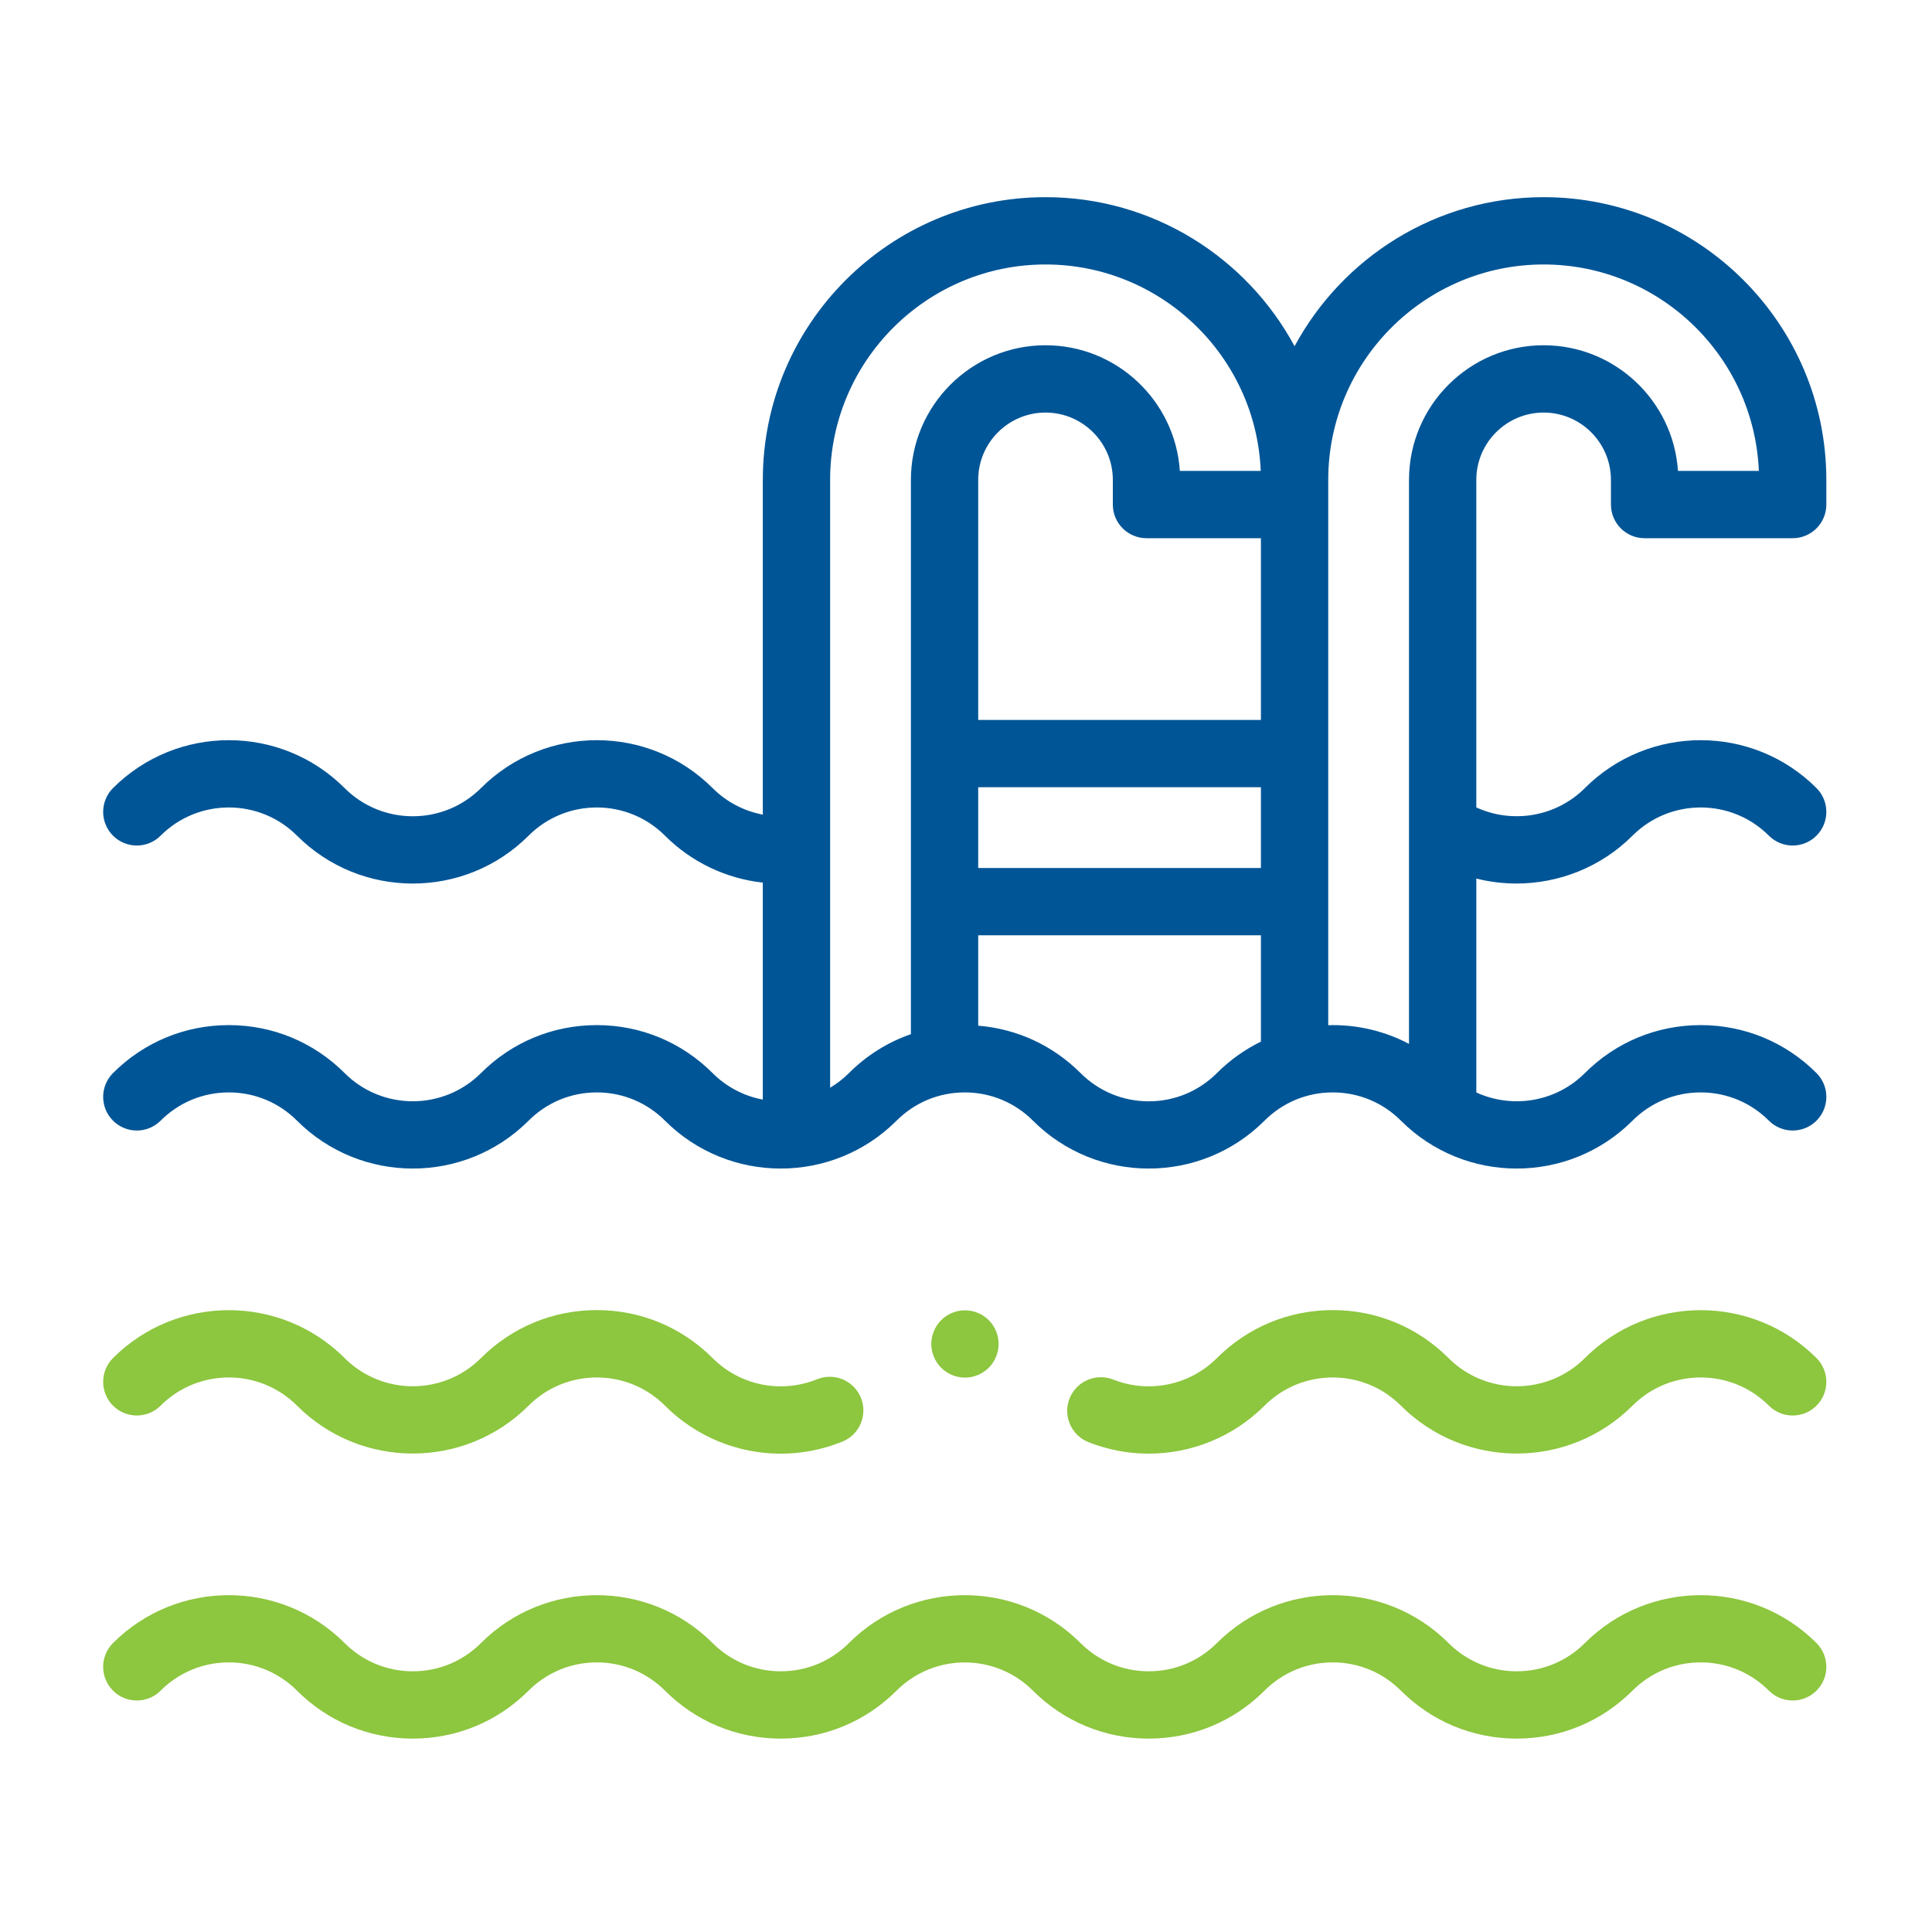 <svg width="512" height="512" viewBox="0 0 512 512" fill="none" xmlns="http://www.w3.org/2000/svg">
<path d="M450.701 271.663C439.108 271.663 428.21 276.177 420.014 284.373C412.247 292.14 400.681 293.852 391.24 289.51V232.823C394.733 233.704 398.307 234.142 401.875 234.142C413.105 234.142 424.267 229.822 432.628 221.461C442.593 211.494 458.809 211.496 468.772 221.461C472.256 224.943 477.901 224.943 481.386 221.461C484.869 217.978 484.869 212.331 481.386 208.847C464.466 191.927 436.935 191.926 420.014 208.847C412.382 216.48 400.8 218.38 391.239 213.973V127.173C391.239 117.337 399.241 109.334 409.077 109.334C418.913 109.334 426.915 117.337 426.915 127.173V133.713C426.915 138.638 430.909 142.632 435.834 142.632H475.078C480.004 142.632 483.998 138.638 483.998 133.713V127.173C483.998 85.862 450.388 52.252 409.077 52.252C380.569 52.252 355.734 68.261 343.075 91.757C330.417 68.261 305.583 52.252 277.075 52.252C235.763 52.252 202.154 85.862 202.154 127.173V215.886C197.157 214.94 192.51 212.519 188.839 208.847C171.919 191.928 144.388 191.926 127.467 208.847C117.501 218.811 101.287 218.813 91.322 208.847C74.402 191.926 46.871 191.927 29.951 208.847C26.468 212.33 26.468 217.977 29.951 221.461C33.434 224.943 39.081 224.943 42.565 221.461C52.529 211.495 68.744 211.495 78.709 221.461C95.63 238.381 123.161 238.381 140.081 221.461C150.045 211.495 166.261 211.495 176.225 221.461C183.267 228.502 192.421 232.832 202.154 233.903V291.401C197.273 290.484 192.608 288.143 188.839 284.373C180.642 276.177 169.745 271.663 158.152 271.663C146.561 271.663 135.664 276.177 127.467 284.373C117.503 294.338 101.288 294.339 91.322 284.373C83.126 276.177 72.229 271.663 60.637 271.663C49.045 271.663 38.147 276.177 29.951 284.373C26.468 287.857 26.468 293.504 29.951 296.988C33.434 300.47 39.081 300.47 42.564 296.988C47.392 292.16 53.81 289.501 60.637 289.501C67.463 289.501 73.882 292.159 78.709 296.988C95.63 313.909 123.161 313.908 140.081 296.988C144.908 292.16 151.327 289.501 158.153 289.501C164.98 289.501 171.398 292.159 176.225 296.988C193.146 313.908 220.676 313.908 237.597 296.988C242.424 292.16 248.842 289.501 255.669 289.501C262.495 289.501 268.914 292.159 273.741 296.988C282.2 305.447 293.314 309.678 304.426 309.678C315.539 309.678 326.653 305.448 335.112 296.988C339.939 292.16 346.358 289.501 353.184 289.501C360.011 289.501 366.43 292.159 371.257 296.988C388.177 313.908 415.707 313.908 432.629 296.988C437.456 292.16 443.874 289.501 450.702 289.501C457.527 289.501 463.946 292.159 468.773 296.988C472.257 300.47 477.903 300.47 481.388 296.988C484.871 293.505 484.871 287.858 481.388 284.373C473.19 276.177 462.292 271.663 450.701 271.663V271.663ZM303.832 142.632H334.157V190.786H259.236V127.173C259.236 117.337 267.239 109.334 277.075 109.334C286.911 109.334 294.913 117.337 294.913 127.173V133.713C294.913 138.639 298.907 142.632 303.832 142.632ZM259.236 208.624H334.157V230.03H259.236V208.624ZM224.982 284.373C223.452 285.904 221.772 287.197 219.992 288.257V127.173C219.992 95.697 245.599 70.09 277.075 70.09C307.753 70.09 332.856 94.417 334.108 124.794H312.673C311.444 106.228 295.947 91.496 277.075 91.496C257.403 91.496 241.398 107.501 241.398 127.173V274.06C235.289 276.182 229.689 279.667 224.982 284.373ZM304.427 291.86C297.6 291.86 291.181 289.201 286.354 284.373C279.005 277.025 269.482 272.647 259.236 271.818V247.868H334.157V276.042C329.893 278.126 325.953 280.918 322.499 284.372C317.672 289.2 311.253 291.86 304.427 291.86V291.86ZM353.184 271.663C352.786 271.663 352.391 271.681 351.995 271.691V127.173C351.995 95.697 377.602 70.09 409.078 70.09C439.756 70.09 464.859 94.418 466.111 124.794H444.676C443.447 106.228 427.95 91.496 409.078 91.496C389.406 91.496 373.401 107.501 373.401 127.173V276.641C367.243 273.391 360.347 271.663 353.184 271.663V271.663Z" fill="#005596"/>
<path d="M420.014 435.424C415.187 440.252 408.769 442.91 401.942 442.91C395.116 442.91 388.698 440.252 383.871 435.423C366.949 418.502 339.418 418.504 322.498 435.423C317.672 440.252 311.253 442.91 304.427 442.91C297.6 442.91 291.181 440.252 286.354 435.423C269.434 418.504 241.903 418.504 224.982 435.423C220.155 440.251 213.737 442.91 206.911 442.91C200.084 442.91 193.666 440.252 188.839 435.423C171.918 418.504 144.387 418.504 127.467 435.423C122.64 440.252 116.222 442.91 109.395 442.91C102.568 442.91 96.15 440.252 91.322 435.423C74.403 418.504 46.871 418.504 29.951 435.423C26.468 438.906 26.468 444.554 29.951 448.038C33.434 451.52 39.081 451.52 42.565 448.038C47.392 443.211 53.81 440.551 60.637 440.551C67.463 440.551 73.882 443.21 78.709 448.038C86.906 456.234 97.803 460.748 109.395 460.748C120.986 460.748 131.885 456.233 140.081 448.038C144.908 443.211 151.327 440.551 158.153 440.551C164.98 440.551 171.398 443.21 176.225 448.038C184.422 456.233 195.319 460.748 206.911 460.748C218.503 460.748 229.4 456.233 237.597 448.038C247.562 438.072 263.775 438.071 273.741 448.038C281.936 456.234 292.835 460.748 304.427 460.748C316.018 460.748 326.917 456.233 335.112 448.038C339.939 443.211 346.358 440.551 353.184 440.551C360.011 440.551 366.43 443.21 371.257 448.038C379.453 456.234 390.351 460.748 401.942 460.748C413.534 460.748 424.432 456.233 432.628 448.038C437.455 443.211 443.873 440.551 450.701 440.551C457.526 440.551 463.946 443.21 468.773 448.038C472.256 451.52 477.902 451.52 481.387 448.038C484.87 444.555 484.87 438.907 481.387 435.423C464.466 418.503 436.934 418.505 420.014 435.424V435.424Z" fill="#8DC63F"/>
<path d="M42.565 372.513C52.529 362.547 68.744 362.545 78.709 372.513C95.63 389.433 123.16 389.432 140.081 372.513C150.046 362.547 166.26 362.546 176.225 372.513C184.539 380.826 195.608 385.241 206.896 385.241C212.389 385.241 217.934 384.195 223.236 382.044C227.801 380.194 230 374.993 228.15 370.428C226.298 365.863 221.097 363.66 216.532 365.515C206.99 369.383 196.118 367.181 188.838 359.899C180.642 351.703 169.744 347.188 158.153 347.188C146.561 347.188 135.663 351.703 127.468 359.899C117.501 369.864 101.287 369.864 91.323 359.899C74.403 342.979 46.872 342.98 29.951 359.899C26.468 363.382 26.468 369.03 29.951 372.513C33.434 375.995 39.082 375.995 42.565 372.513Z" fill="#8DC63F"/>
<path d="M420.014 359.899C410.05 369.865 393.835 369.865 383.871 359.899C375.675 351.703 364.777 347.188 353.186 347.188C341.594 347.188 330.696 351.703 322.5 359.899C315.289 367.109 304.503 369.348 295.017 365.599C290.437 363.791 285.255 366.036 283.444 370.618C281.635 375.199 283.882 380.38 288.463 382.191C293.645 384.238 299.054 385.232 304.418 385.232C315.719 385.231 326.814 380.814 335.114 372.513C345.078 362.548 361.294 362.547 371.258 372.513C388.178 389.434 415.709 389.434 432.629 372.513C442.595 362.547 458.811 362.547 468.773 372.513C472.257 375.995 477.903 375.995 481.388 372.513C484.871 369.031 484.871 363.383 481.388 359.899C464.467 342.979 436.935 342.979 420.014 359.899V359.899Z" fill="#8DC63F"/>
<path d="M262.028 362.468C263.696 360.81 264.641 358.509 264.641 356.163C264.641 353.817 263.696 351.516 262.028 349.857C260.369 348.198 258.068 347.244 255.722 347.244C253.376 347.244 251.075 348.198 249.416 349.857C247.757 351.516 246.803 353.817 246.803 356.163C246.803 358.509 247.757 360.81 249.416 362.468C251.084 364.127 253.376 365.082 255.722 365.082C258.067 365.082 260.369 364.127 262.028 362.468Z" fill="#8DC63F"/>
</svg>
